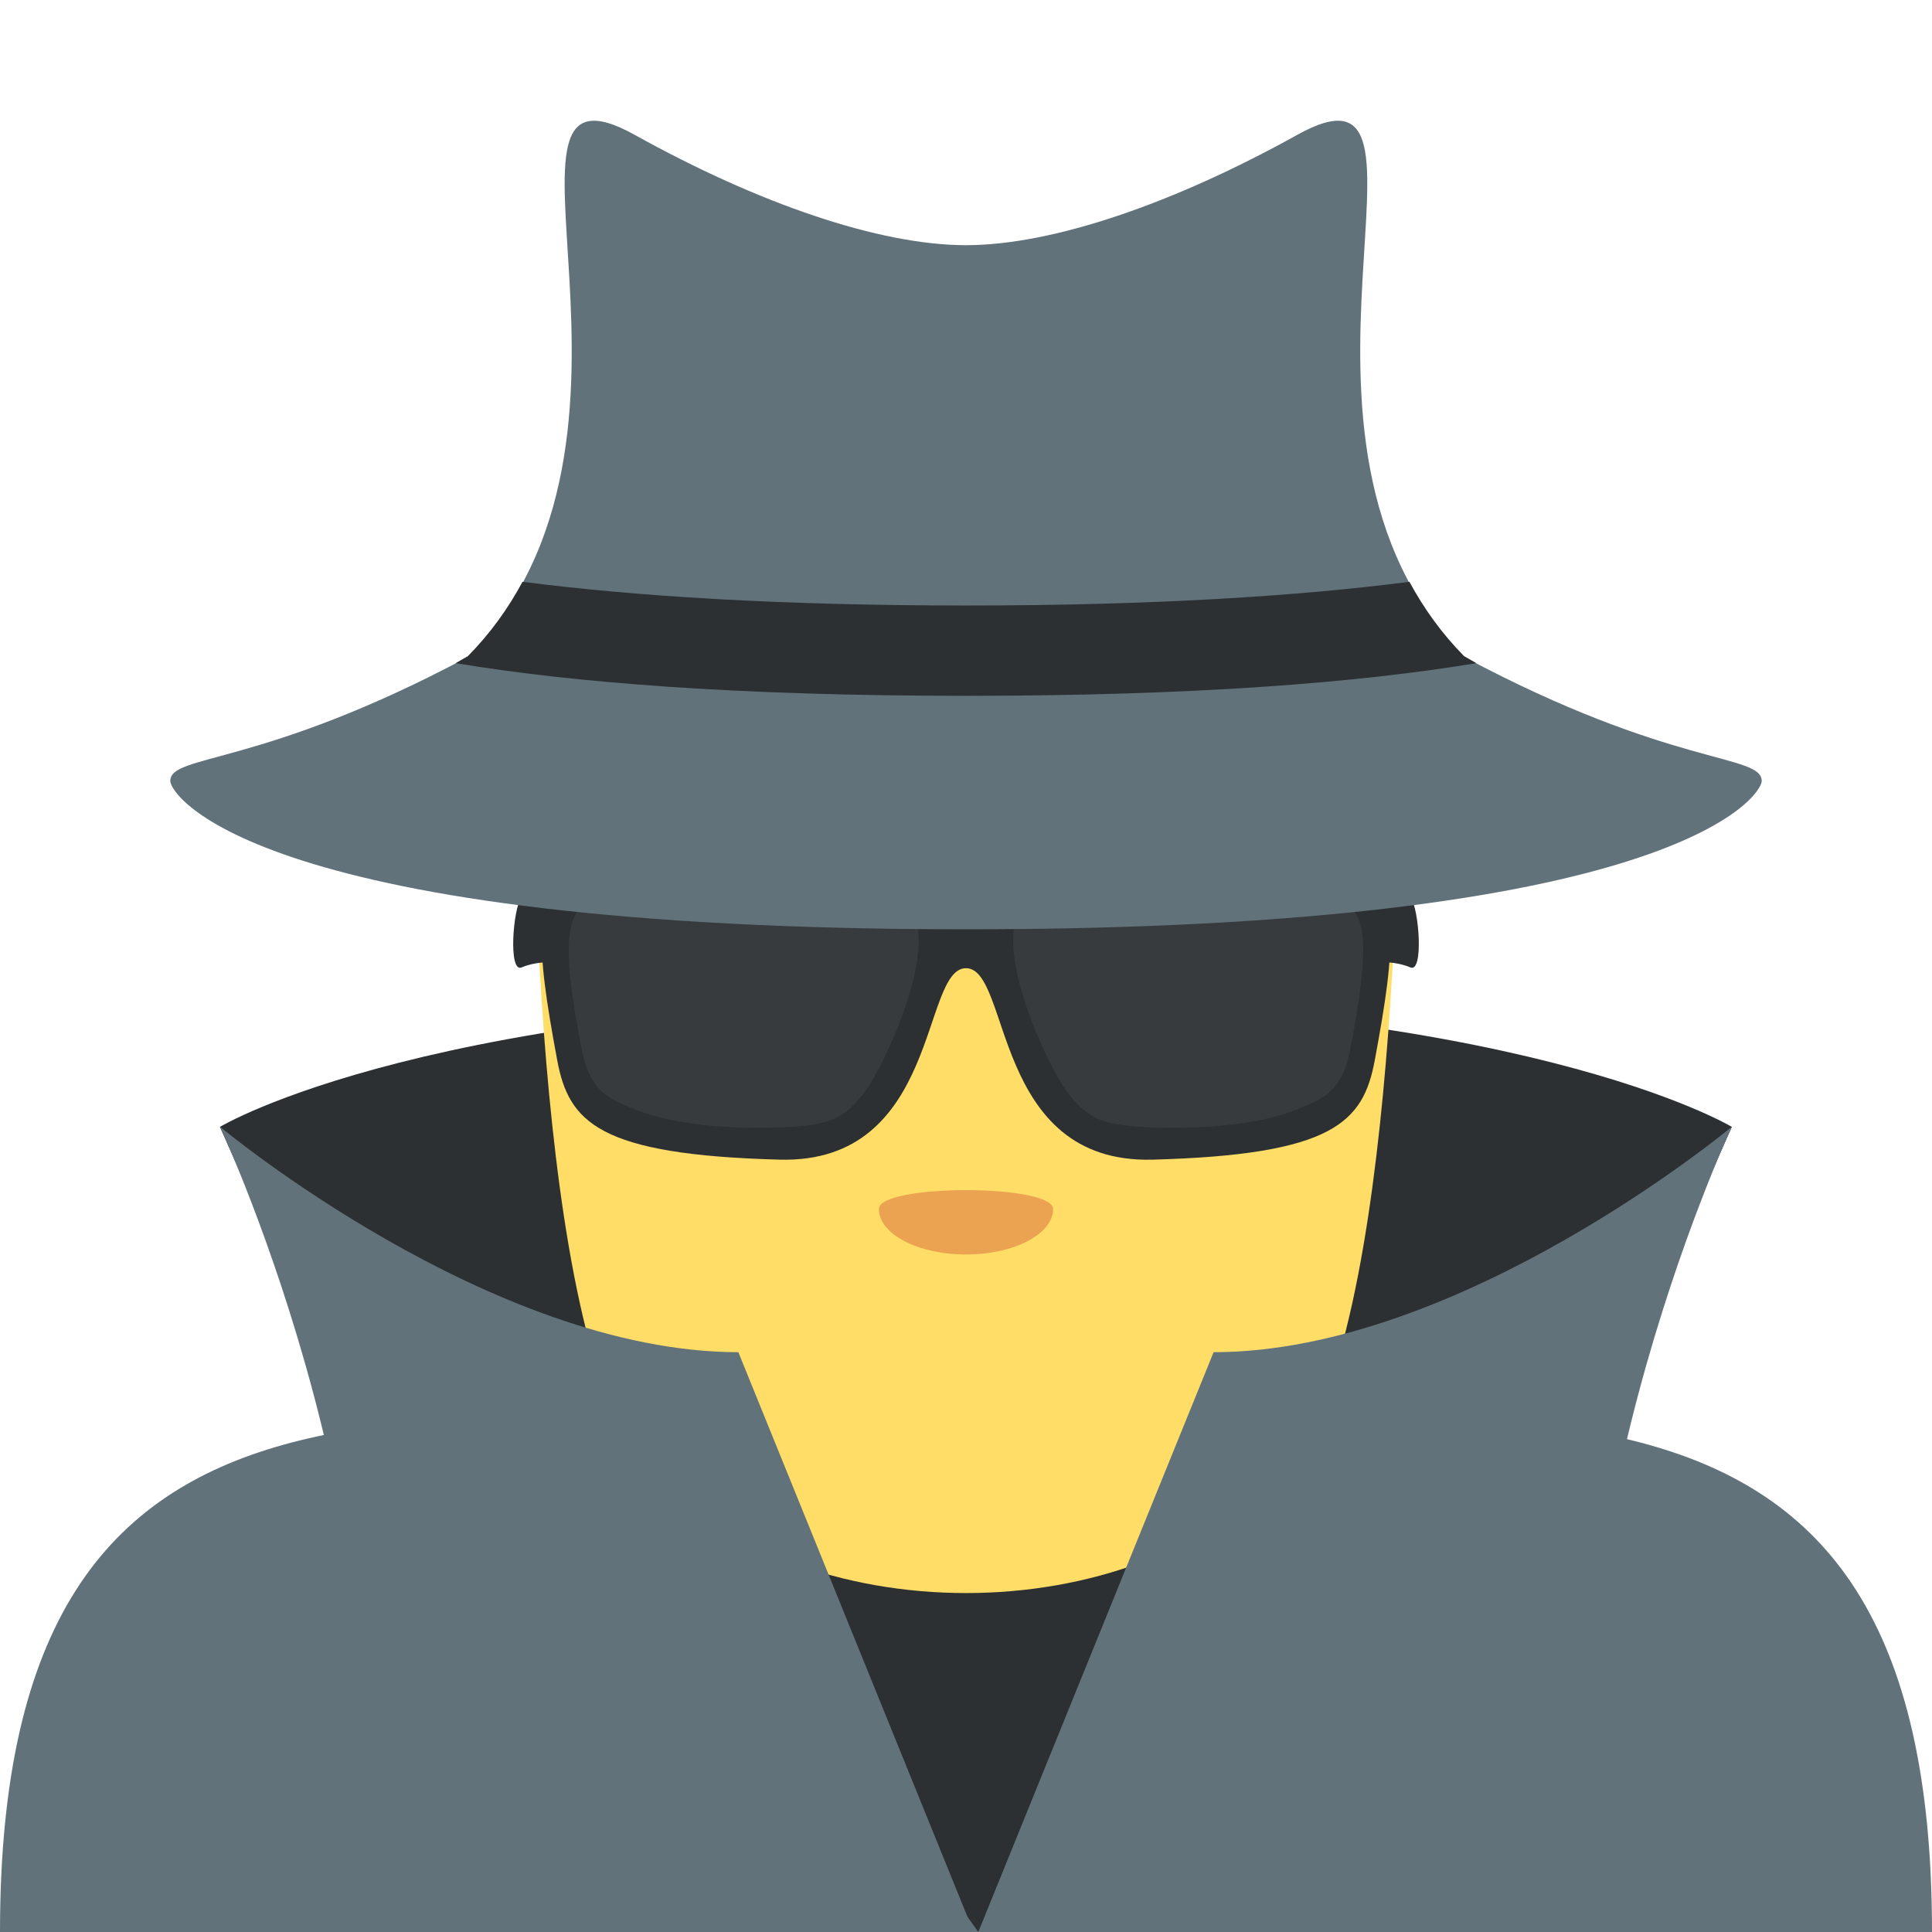<svg xmlns="http://www.w3.org/2000/svg" viewBox="0 0 64 64" enable-background="new 0 0 64 64"><g fill="#2c3033"><path d="m57.37 37.33c0 0-7.03-4.256-26.441-4.256v29.412l17.21-4.375 9.231-20.781"/><path d="m7.285 37.33c0 0 7.03-4.256 26.441-4.256v29.412l-17.21-4.375-9.231-20.781"/></g><path fill="#62727a" d="M64,64c0-20.615-14.325-16.811-32-16.811S0,43.385,0,64H64z"/><path fill="#2c3033" d="M21.791 49.02 32.407 64 41.475 49.678z"/><path fill="#ffdd67" d="m42.586 48.635c-5.068 5.516-16.1 5.516-21.17 0-3.845-4.186-3.75-23.669-3.75-23.669h28.672c0-.001.095 19.483-3.75 23.669"/><path fill="#eba352" d="m34.885 40.05c0 .832-1.292 1.506-2.885 1.506s-2.885-.674-2.885-1.506c0-.834 5.77-.834 5.77 0"/><g fill="#62727a"><path d="m32.25 64h-20.841c2.762-11.957-4.12-26.674-4.12-26.674s8.965 7.467 17.17 7.467l7.795 19.21"/><path d="M32.407,64h20.841c-2.762-11.957,4.12-26.674,4.12-26.674s-8.965,7.467-17.166,7.467L32.407,64z"/></g><g fill="#2c3033"><path d="m18.841 31.916c0 0-.875-.163-1.563.131-.441.19-.292-1.931 0-2.346.397-.563 1.563-.536 1.563-.536v2.751"/><path d="m45.16 31.916c0 0 .874-.163 1.562.131.442.19.293-1.931 0-2.346-.396-.563-1.562-.536-1.562-.536v2.751"/><path d="m45 28.984c-.827-.525-4.03-.566-5.945-.566-1.092 0-4.719.032-5.522.454-.115.06-1.534.089-1.534.089s-1.418-.029-1.533-.09c-.804-.422-4.431-.454-5.522-.454-1.914 0-5.117.041-5.945.566-1.313.833-1.273 2.208-.541 6.137.383 2.051 1.36 3.133 7.364 3.295 5.313.141 4.688-6.342 6.178-6.342s.865 6.483 6.179 6.342c6-.162 6.981-1.244 7.363-3.295.731-3.928.771-5.303-.542-6.136"/></g><g fill="#383b3d"><path d="m29.896 29.84c-.436-.279-2.468-.468-5.057-.468-2.649 0-4.891.198-5.332.473-.726.448-.945 1.305-.228 4.967.262 1.338.938 1.605 1.59 1.867l.191.078c1.035.432 2.787.654 4.698.594 1.87-.059 2.209-.369 2.799-1.064.569-.672 2.107-3.849 1.846-5.548-.064-.422-.235-.724-.507-.899"/><path d="m34.1 29.84c.436-.279 2.468-.468 5.057-.468 2.648 0 4.891.198 5.333.473.725.448.944 1.305.228 4.967-.263 1.338-.938 1.605-1.591 1.867l-.191.078c-1.034.432-2.787.654-4.697.594-1.871-.059-2.21-.369-2.799-1.064-.569-.672-2.108-3.849-1.847-5.548.064-.422.235-.724.507-.899"/></g><path fill="#62727a" d="m48.5 21.762c-7.188-7.276.063-20.404-5.529-17.294-4.085 2.271-8.104 3.654-10.972 3.654s-6.885-1.382-10.972-3.654c-5.592-3.11 1.659 10.02-5.528 17.294-6.875 3.673-9.858 3.203-9.858 4.11 0 .493 2.921 4.912 26.358 4.912s26.36-4.419 26.36-4.912c0-.907-2.984-.437-9.859-4.11"/><path fill="#2c3033" d="m31.999 23.05c7.59 0 13.02-.438 16.902-1.081 0 0-.263-.159-.401-.233-.755-.765-1.342-1.596-1.811-2.463-3.665.471-8.443.785-14.69.785s-11.02-.314-14.69-.785c-.467.867-1.055 1.698-1.81 2.463-.139.074-.401.233-.401.233 3.883.644 9.311 1.081 16.901 1.081"/></svg>